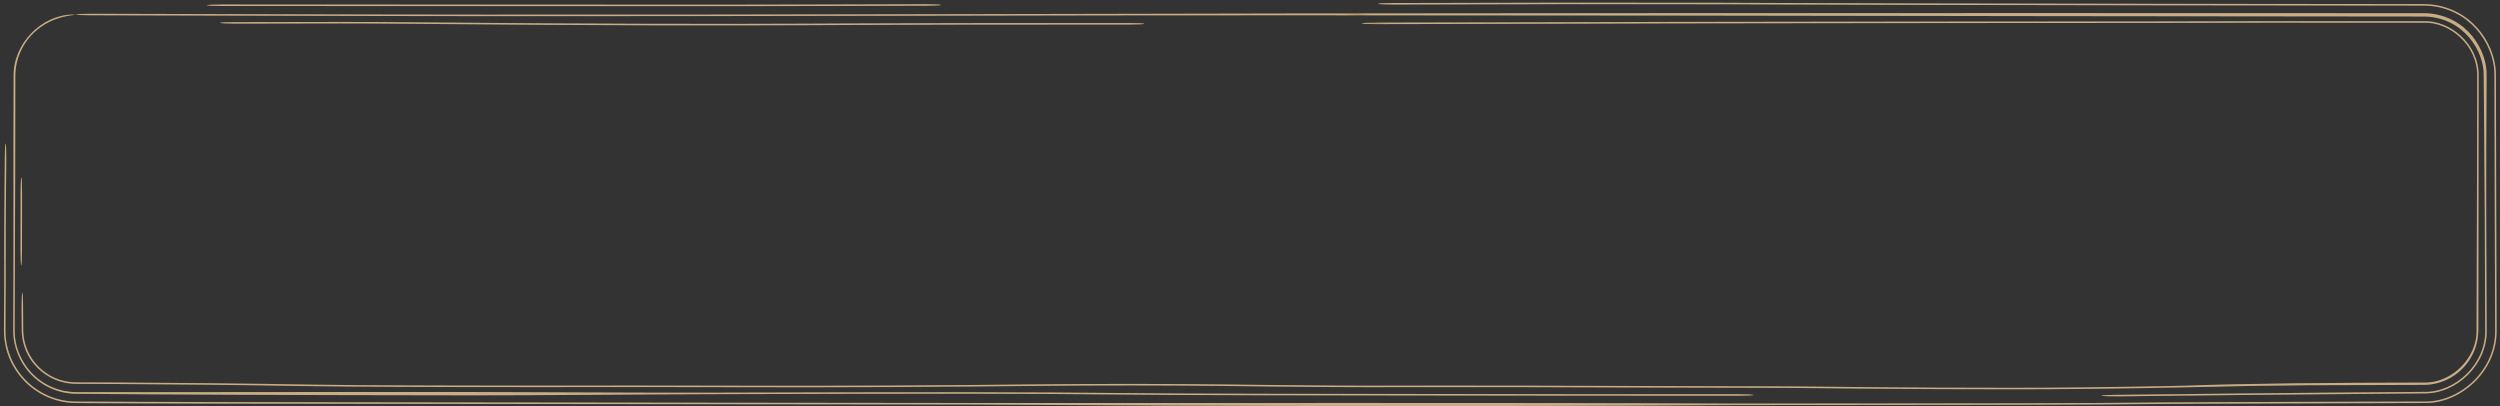 <?xml version="1.0" encoding="UTF-8"?> <svg xmlns="http://www.w3.org/2000/svg" width="394" height="64" viewBox="0 0 394 64" fill="none"><rect x="0" y="0" width="394" height="64" fill="#333333" stroke="none"/><path d="M37.029 3.487C43.985 3.498 52.596 3.43 59.478 3.472C59.575 3.472 59.671 3.473 59.768 3.473C62.581 3.49 65.447 3.515 68.914 3.545C69.356 3.548 69.808 3.552 70.271 3.556C74.381 3.591 79.431 3.633 86.311 3.68C109.415 3.836 127.632 3.732 133.298 3.7C144.662 3.635 156.785 3.633 173.327 3.632C174.839 3.631 176.39 3.632 177.979 3.631C179.267 3.631 180.333 3.684 180.362 3.749C180.391 3.814 179.372 3.867 178.083 3.868C176.527 3.868 175.01 3.868 173.532 3.868C173.525 3.868 173.519 3.868 173.512 3.868C156.866 3.87 145.007 3.871 133.911 3.935C128.121 3.968 109.457 4.074 85.783 3.914C78.829 3.867 73.723 3.825 69.587 3.789C69.135 3.786 68.693 3.782 68.264 3.778C68.254 3.778 68.244 3.778 68.234 3.778C64.744 3.748 61.999 3.724 59.307 3.708C59.249 3.708 59.192 3.708 59.135 3.707C52.175 3.665 43.728 3.734 36.981 3.723C35.694 3.721 34.659 3.667 34.672 3.602C34.686 3.536 35.741 3.485 37.029 3.487ZM328.679 61.288C321.962 61.375 313.027 61.365 305.138 61.327C297.194 61.288 290.004 61.218 286.62 61.175C283.312 61.133 279.637 61.12 275.252 61.112C274.247 61.11 273.203 61.108 272.125 61.106C268.561 61.101 264.597 61.094 260.245 61.076C244.259 61.007 233.837 61.004 226.394 61.011C224.863 61.012 223.438 61.014 222.105 61.015C222.103 61.015 222.1 61.015 222.098 61.015C217.066 61.021 213.311 61.026 209.858 60.999C203.712 60.951 198.693 60.909 192.636 60.826C184.283 60.711 172.385 60.725 164.642 60.803C164.217 60.808 163.782 60.812 163.343 60.817C157.73 60.874 150.819 60.945 140.455 60.998C131.845 61.041 124.341 61.038 117.699 61.025C115.796 61.022 113.979 61.017 112.236 61.014C107.834 61.003 103.895 60.994 100.184 60.999C77.172 61.032 63.901 60.99 55.56 60.925C49.146 60.876 45.562 60.812 42.977 60.767C42.196 60.753 41.506 60.74 40.856 60.73C35.064 60.643 29.746 60.604 23.348 60.557C21.928 60.547 20.451 60.536 18.908 60.524C16.288 60.504 14.006 60.496 12 60.495C10.337 60.492 8.938 60.031 7.835 59.421C6.854 58.875 6.093 58.214 5.482 57.508C5.471 57.495 5.46 57.482 5.449 57.468C5.364 57.369 5.283 57.269 5.204 57.167C5.144 57.091 5.086 57.014 5.029 56.935C5.006 56.905 4.986 56.877 4.971 56.856C4.959 56.84 4.95 56.827 4.944 56.819C4.943 56.818 4.942 56.816 4.94 56.815C4.833 56.666 4.748 56.532 4.731 56.505C4.7 56.457 4.674 56.414 4.661 56.392C4.59 56.277 4.503 56.125 4.449 56.023C4.31 55.76 4.065 55.299 3.824 54.534C3.618 53.869 3.48 53.208 3.434 52.367C3.432 52.314 3.429 52.261 3.428 52.208C3.425 52.14 3.424 52.071 3.423 52C3.417 51.098 3.409 50.051 3.402 48.764C3.394 47.487 3.441 46.312 3.506 46.141C3.57 45.971 3.629 46.867 3.636 48.144C3.644 49.466 3.652 50.514 3.659 51.47C3.659 51.531 3.66 51.591 3.66 51.652C3.661 51.769 3.662 51.885 3.663 52C3.671 52.73 3.764 53.429 3.959 54.15C4.033 54.423 4.124 54.7 4.222 54.955C4.399 55.412 4.641 55.919 5.006 56.478C5.08 56.59 5.158 56.705 5.242 56.819C5.775 57.551 6.524 58.324 7.528 58.962C8.688 59.698 10.202 60.256 12 60.258C14.2 60.26 16.688 60.269 19.521 60.29C20.994 60.302 22.422 60.312 23.816 60.322C30.239 60.37 35.953 60.411 42.102 60.504C42.946 60.517 43.755 60.531 44.62 60.546C47.184 60.592 50.246 60.646 56.177 60.692C64.122 60.753 77.077 60.796 99.959 60.763C103.854 60.758 108.055 60.767 112.532 60.778C114.241 60.782 115.992 60.786 117.78 60.789C124.318 60.801 131.586 60.804 139.9 60.762C150.032 60.711 156.754 60.642 162.343 60.585C162.536 60.583 162.729 60.581 162.922 60.579C163.162 60.577 163.4 60.574 163.636 60.572C171.886 60.488 184.546 60.471 193.774 60.598C199.565 60.677 204.369 60.718 210.481 60.765C213.487 60.789 216.699 60.785 221.63 60.779C223.015 60.777 224.536 60.776 226.225 60.774C233.802 60.768 244.383 60.771 260.548 60.84C264.763 60.858 268.555 60.864 272.098 60.87C273.198 60.872 274.278 60.873 275.336 60.875C279.742 60.884 283.844 60.898 287.667 60.946C290.81 60.986 297.768 61.054 305.495 61.092C313.277 61.13 321.539 61.135 327.443 61.059C328.057 61.051 328.676 61.044 329.295 61.036C334.621 60.968 340.051 60.899 344.423 60.784C354.165 60.424 367.837 60.312 382 60.295C386.415 60.407 390.417 56.385 390.307 52C390.328 42.97 390.366 34.261 390.38 26.784C390.38 26.476 390.381 26.169 390.382 25.861C390.391 20.99 390.398 16.359 390.404 12C390.473 7.024 385.964 3.427 382 3.581C370.408 3.573 362.112 3.576 358.211 3.577C357.898 3.577 357.614 3.577 357.359 3.577C357.131 3.577 356.925 3.577 356.743 3.577C354.016 3.578 351.603 3.586 349.075 3.595C348.937 3.596 348.799 3.596 348.66 3.597C345.989 3.606 343.185 3.615 339.871 3.614C327.548 3.611 317.502 3.622 308.81 3.633C307.201 3.635 305.636 3.637 304.111 3.639C304.106 3.639 304.102 3.639 304.097 3.639C297.403 3.649 291.464 3.657 285.828 3.657C275.552 3.657 268.61 3.672 263.21 3.688C261.517 3.693 259.957 3.698 258.484 3.703C255.3 3.714 252.519 3.723 249.651 3.727C244.256 3.733 239.292 3.749 234.401 3.765C233.966 3.766 233.53 3.767 233.095 3.769C227.794 3.786 222.544 3.802 216.994 3.802C215.706 3.802 214.638 3.749 214.611 3.684C214.585 3.619 215.609 3.566 216.897 3.565C222.288 3.565 227.409 3.55 232.708 3.533C233.145 3.531 233.585 3.53 234.024 3.529C238.903 3.513 243.958 3.497 249.452 3.49C252.218 3.487 254.844 3.478 257.966 3.468C259.455 3.463 261.059 3.458 262.843 3.452C268.325 3.436 275.358 3.421 285.734 3.42C291.302 3.42 297.165 3.412 303.855 3.403C305.39 3.401 306.969 3.399 308.598 3.397C317.312 3.385 327.41 3.375 339.8 3.378C342.931 3.378 345.59 3.37 348.25 3.361C348.399 3.36 348.548 3.36 348.698 3.359C351.204 3.351 353.751 3.342 356.632 3.341C357.017 3.341 357.508 3.341 358.1 3.341C362.01 3.339 370.348 3.337 382 3.345C386.078 3.187 390.711 6.886 390.64 12C390.634 16.383 390.627 21.04 390.618 25.939C390.618 26.023 390.617 26.107 390.617 26.191C390.596 37.375 390.581 45.56 390.586 52C390.578 55.508 388.574 58.108 386.41 59.411C384.979 60.282 383.431 60.65 382 60.657C378.463 60.676 375.535 60.682 372.986 60.686C372.273 60.687 371.599 60.688 370.956 60.689C368.178 60.693 365.983 60.695 363.789 60.712C357.152 60.761 352.393 60.843 346.634 60.994C341.753 61.122 335.772 61.198 330.533 61.265C330.526 61.265 330.518 61.265 330.51 61.265C329.888 61.273 329.276 61.281 328.679 61.288ZM3.245 30.276C3.246 28.988 3.301 27.955 3.366 27.967C3.431 27.98 3.483 29.035 3.481 30.323C3.476 33.392 3.471 36.461 3.467 39.53C3.465 40.817 3.41 41.851 3.345 41.839C3.28 41.826 3.229 40.771 3.231 39.483C3.235 36.414 3.24 33.345 3.245 30.276ZM334.051 62.464C332.795 62.477 331.543 62.436 331.257 62.372C330.973 62.308 331.762 62.246 333.018 62.233C333.682 62.226 334.774 62.213 336.243 62.196C343.744 62.109 361.112 61.907 382 61.76C387.002 61.873 391.81 57.32 391.666 52C391.648 48.263 391.632 44.469 391.62 40.65C391.611 37.952 391.602 35.536 391.594 33.233C391.571 26.589 391.487 20.829 391.436 12C391.556 8.083 388.301 2.867 382.333 2.608C382.223 2.604 382.112 2.602 382 2.602C302.92 2.572 223.902 2.273 144.949 2.479C122.112 2.538 99.346 2.547 76.492 2.543C57.443 2.54 22.525 2.419 14.309 2.406C13.021 2.404 11.987 2.35 12 2.285C12.014 2.219 13.069 2.168 14.357 2.17C22.514 2.182 57.316 2.303 76.293 2.307C99.104 2.311 121.823 2.302 144.616 2.243C223.626 2.037 302.863 2.05 382 2.079C382.152 2.079 382.304 2.082 382.455 2.089C388.747 2.436 392.054 7.955 391.887 12C391.853 20.62 391.806 26.212 391.83 32.806C391.838 35.114 391.847 37.544 391.855 40.266C391.868 44.217 391.885 48.14 391.904 52C392.05 57.458 387.117 62.116 382 62C361.739 62.144 344.905 62.339 337.407 62.426C335.892 62.444 334.754 62.457 334.051 62.464ZM274.141 62.365C259.759 62.383 239.315 62.352 221.448 62.324C212.735 62.31 204.635 62.297 198.15 62.291C188.103 62.283 181.778 62.226 175.505 62.17C175.438 62.17 175.371 62.169 175.303 62.169C169.035 62.112 162.761 62.057 152.557 62.049C142.269 62.04 128.033 62.078 113.673 62.117C113.662 62.117 113.651 62.117 113.639 62.117C99.356 62.156 84.868 62.314 74.398 62.305C45.038 62.28 24.737 62.169 12 62.061C8.86 62.035 6.38 60.579 4.868 58.986C3.103 57.159 2.053 54.606 2.081 52C2.155 39.069 2.093 25.324 2.146 12C2.058 6.88 6.52 2.418 11.35 2.293C13.592 2.446 9.612 1.907 6.35 4.315C6.234 4.398 6.12 4.484 6.009 4.572C4.958 5.424 4.134 6.333 3.376 7.831C2.641 9.35 2.42 10.761 2.416 12C2.416 12.574 2.416 13.118 2.416 13.646C2.415 17.269 2.387 38.13 2.312 52C2.276 55.391 4.067 58.066 5.691 59.438C7.124 60.69 9.304 61.789 12 61.797C24.268 61.834 44.471 61.756 74.503 61.782C84.778 61.791 98.977 61.92 113.336 61.881C113.376 61.881 113.415 61.881 113.454 61.88C127.709 61.842 142.084 61.803 152.544 61.812C163.117 61.821 169.676 61.879 176.027 61.936C176.089 61.936 176.15 61.937 176.212 61.938C182.426 61.993 188.46 62.047 198.137 62.055C204.765 62.061 212.959 62.074 221.728 62.087C239.518 62.115 259.677 62.147 273.936 62.129C275.223 62.128 276.313 62.179 276.37 62.245C276.425 62.31 275.427 62.364 274.141 62.365ZM273.845 63.838C233.433 64.1 192.797 64.026 152.948 63.749C142.547 63.741 128.033 63.722 113.538 63.704C113.374 63.703 113.211 63.703 113.047 63.703C98.709 63.684 84.435 63.666 74.186 63.657C45.046 63.632 24.776 63.6 12 63.523C8.254 63.505 5.31 61.7 3.583 59.771C1.237 57.154 0.603 54.239 0.62 52C0.664 47.041 0.664 44.651 0.664 41.54C0.665 41.421 0.665 41.302 0.665 41.183C0.665 41.175 0.664 41.167 0.664 41.159C0.661 41.01 0.659 40.884 0.659 40.819C0.657 40.687 0.657 40.58 0.656 40.54C0.656 40.447 0.656 40.369 0.656 40.341C0.656 40.228 0.656 40.098 0.656 40.015C0.657 39.237 0.664 36.803 0.674 34.874C0.684 32.898 0.697 31.489 0.711 30.003C0.712 29.853 0.714 29.703 0.715 29.552C0.728 28.213 0.742 26.756 0.757 24.658C0.766 23.379 0.826 22.471 0.891 22.628C0.955 22.786 1 23.949 0.991 25.227C0.975 27.434 0.96 28.985 0.947 30.33C0.946 30.479 0.944 30.628 0.943 30.777C0.929 32.199 0.918 33.445 0.909 35.197C0.902 37.735 0.902 39.621 0.901 41.344C0.901 44.462 0.9 47.048 0.859 52C0.837 54.437 1.628 57.676 4.486 60.339C6.146 61.878 8.751 63.269 12 63.285C24.289 63.362 44.385 63.395 74.173 63.421C84.44 63.43 98.731 63.448 113.057 63.467C113.225 63.467 113.394 63.467 113.562 63.467C128.064 63.486 142.557 63.504 152.934 63.513C193.381 63.548 232.991 63.429 273.636 63.602C281.115 63.592 287.951 63.589 294.285 63.585C312.924 63.575 327.228 63.568 340.865 63.424C343.854 63.393 351.69 63.366 363.015 63.333C366.333 63.323 369.974 63.313 373.908 63.301C376.481 63.294 379.18 63.286 382 63.278C387.541 63.45 393.35 58.441 393.232 52C393.222 48.729 393.212 45.345 393.2 41.855C393.192 39.157 393.183 36.741 393.175 34.439C393.15 27.471 393.129 21.543 393.121 12C393.237 7.703 390.087 2.135 383.87 1.038C383.262 0.934 382.636 0.88 382 0.88C358.666 0.87 321.187 0.813 300.916 0.769C290.515 0.746 284.643 0.725 280.49 0.708C279.333 0.703 278.316 0.698 277.382 0.694C274.944 0.683 273.051 0.675 270.569 0.669C252.699 0.629 240.188 0.657 219.691 0.715C218.406 0.718 217.286 0.668 217.19 0.603C217.093 0.538 218.056 0.482 219.341 0.478C239.868 0.421 252.57 0.392 270.684 0.433C273.274 0.439 275.302 0.448 277.783 0.459C278.703 0.463 279.685 0.468 280.782 0.472C284.867 0.489 290.677 0.51 301.024 0.533C321.273 0.576 358.739 0.633 382 0.644C382.627 0.644 383.245 0.695 383.845 0.794C390.255 1.892 393.477 7.614 393.358 12C393.366 21.309 393.386 27.12 393.411 34.011C393.419 36.318 393.428 38.746 393.436 41.468C393.448 45.095 393.459 48.608 393.469 52C393.589 58.581 387.652 63.692 382 63.516C379.3 63.523 376.711 63.531 374.241 63.538C370.312 63.549 366.68 63.559 363.375 63.569C351.823 63.603 344.459 63.629 341.898 63.656C327.784 63.804 312.858 63.812 294.046 63.822C287.782 63.825 281.085 63.829 273.845 63.838ZM145.821 0.662C147.106 0.658 148.221 0.709 148.312 0.774C148.402 0.839 147.436 0.895 146.151 0.898C139.363 0.916 134.483 0.93 130.669 0.942C123.609 0.963 120.197 0.973 115.086 0.971C101.894 0.967 89.157 0.964 77.697 0.962C58.648 0.959 43.123 0.956 34.908 0.944C33.62 0.942 32.585 0.888 32.599 0.822C32.613 0.757 33.668 0.706 34.955 0.708C43.113 0.72 58.521 0.723 77.498 0.726C88.971 0.728 101.751 0.73 115.026 0.735C119.982 0.737 123.204 0.727 130.107 0.706C133.918 0.695 138.852 0.68 145.821 0.662Z" fill="#BA9764"></path><path d="M37.029 3.487C43.985 3.498 52.596 3.43 59.478 3.472C59.575 3.472 59.671 3.473 59.768 3.473C62.581 3.49 65.447 3.515 68.914 3.545C69.356 3.548 69.808 3.552 70.271 3.556C74.381 3.591 79.431 3.633 86.311 3.68C109.415 3.836 127.632 3.732 133.298 3.7C144.662 3.635 156.785 3.633 173.327 3.632C174.839 3.631 176.39 3.632 177.979 3.631C179.267 3.631 180.333 3.684 180.362 3.749C180.391 3.814 179.372 3.867 178.083 3.868C176.527 3.868 175.01 3.868 173.532 3.868C173.525 3.868 173.519 3.868 173.512 3.868C156.866 3.87 145.007 3.871 133.911 3.935C128.121 3.968 109.457 4.074 85.783 3.914C78.829 3.867 73.723 3.825 69.587 3.789C69.135 3.786 68.693 3.782 68.264 3.778C68.254 3.778 68.244 3.778 68.234 3.778C64.744 3.748 61.999 3.724 59.307 3.708C59.249 3.708 59.192 3.708 59.135 3.707C52.175 3.665 43.728 3.734 36.981 3.723C35.694 3.721 34.659 3.667 34.672 3.602C34.686 3.536 35.741 3.485 37.029 3.487ZM328.679 61.288C321.962 61.375 313.027 61.365 305.138 61.327C297.194 61.288 290.004 61.218 286.62 61.175C283.312 61.133 279.637 61.12 275.252 61.112C274.247 61.11 273.203 61.108 272.125 61.106C268.561 61.101 264.597 61.094 260.245 61.076C244.259 61.007 233.837 61.004 226.394 61.011C224.863 61.012 223.438 61.014 222.105 61.015C222.103 61.015 222.1 61.015 222.098 61.015C217.066 61.021 213.311 61.026 209.858 60.999C203.712 60.951 198.693 60.909 192.636 60.826C184.283 60.711 172.385 60.725 164.642 60.803C164.217 60.808 163.782 60.812 163.343 60.817C157.73 60.874 150.819 60.945 140.455 60.998C131.845 61.041 124.341 61.038 117.699 61.025C115.796 61.022 113.979 61.017 112.236 61.014C107.834 61.003 103.895 60.994 100.184 60.999C77.172 61.032 63.901 60.99 55.56 60.925C49.146 60.876 45.562 60.812 42.977 60.767C42.196 60.753 41.506 60.74 40.856 60.73C35.064 60.643 29.746 60.604 23.348 60.557C21.928 60.547 20.451 60.536 18.908 60.524C16.288 60.504 14.006 60.496 12 60.495C10.337 60.492 8.938 60.031 7.835 59.421C6.854 58.875 6.093 58.214 5.482 57.508C5.471 57.495 5.46 57.482 5.449 57.468C5.364 57.369 5.283 57.269 5.204 57.167C5.144 57.091 5.086 57.014 5.029 56.935C5.006 56.905 4.986 56.877 4.971 56.856C4.959 56.84 4.95 56.827 4.944 56.819C4.943 56.818 4.942 56.816 4.94 56.815C4.833 56.666 4.748 56.532 4.731 56.505C4.7 56.457 4.674 56.414 4.661 56.392C4.59 56.277 4.503 56.125 4.449 56.023C4.31 55.76 4.065 55.299 3.824 54.534C3.618 53.869 3.48 53.208 3.434 52.367C3.432 52.314 3.429 52.261 3.428 52.208C3.425 52.14 3.424 52.071 3.423 52C3.417 51.098 3.409 50.051 3.402 48.764C3.394 47.487 3.441 46.312 3.506 46.141C3.57 45.971 3.629 46.867 3.636 48.144C3.644 49.466 3.652 50.514 3.659 51.47C3.659 51.531 3.66 51.591 3.66 51.652C3.661 51.769 3.662 51.885 3.663 52C3.671 52.73 3.764 53.429 3.959 54.15C4.033 54.423 4.124 54.7 4.222 54.955C4.399 55.412 4.641 55.919 5.006 56.478C5.08 56.59 5.158 56.705 5.242 56.819C5.775 57.551 6.524 58.324 7.528 58.962C8.688 59.698 10.202 60.256 12 60.258C14.2 60.26 16.688 60.269 19.521 60.29C20.994 60.302 22.422 60.312 23.816 60.322C30.239 60.37 35.953 60.411 42.102 60.504C42.946 60.517 43.755 60.531 44.62 60.546C47.184 60.592 50.246 60.646 56.177 60.692C64.122 60.753 77.077 60.796 99.959 60.763C103.854 60.758 108.055 60.767 112.532 60.778C114.241 60.782 115.992 60.786 117.78 60.789C124.318 60.801 131.586 60.804 139.9 60.762C150.032 60.711 156.754 60.642 162.343 60.585C162.536 60.583 162.729 60.581 162.922 60.579C163.162 60.577 163.4 60.574 163.636 60.572C171.886 60.488 184.546 60.471 193.774 60.598C199.565 60.677 204.369 60.718 210.481 60.765C213.487 60.789 216.699 60.785 221.63 60.779C223.015 60.777 224.536 60.776 226.225 60.774C233.802 60.768 244.383 60.771 260.548 60.84C264.763 60.858 268.555 60.864 272.098 60.87C273.198 60.872 274.278 60.873 275.336 60.875C279.742 60.884 283.844 60.898 287.667 60.946C290.81 60.986 297.768 61.054 305.495 61.092C313.277 61.13 321.539 61.135 327.443 61.059C328.057 61.051 328.676 61.044 329.295 61.036C334.621 60.968 340.051 60.899 344.423 60.784C354.165 60.424 367.837 60.312 382 60.295C386.415 60.407 390.417 56.385 390.307 52C390.328 42.97 390.366 34.261 390.38 26.784C390.38 26.476 390.381 26.169 390.382 25.861C390.391 20.99 390.398 16.359 390.404 12C390.473 7.024 385.964 3.427 382 3.581C370.408 3.573 362.112 3.576 358.211 3.577C357.898 3.577 357.614 3.577 357.359 3.577C357.131 3.577 356.925 3.577 356.743 3.577C354.016 3.578 351.603 3.586 349.075 3.595C348.937 3.596 348.799 3.596 348.66 3.597C345.989 3.606 343.185 3.615 339.871 3.614C327.548 3.611 317.502 3.622 308.81 3.633C307.201 3.635 305.636 3.637 304.111 3.639C304.106 3.639 304.102 3.639 304.097 3.639C297.403 3.649 291.464 3.657 285.828 3.657C275.552 3.657 268.61 3.672 263.21 3.688C261.517 3.693 259.957 3.698 258.484 3.703C255.3 3.714 252.519 3.723 249.651 3.727C244.256 3.733 239.292 3.749 234.401 3.765C233.966 3.766 233.53 3.767 233.095 3.769C227.794 3.786 222.544 3.802 216.994 3.802C215.706 3.802 214.638 3.749 214.611 3.684C214.585 3.619 215.609 3.566 216.897 3.565C222.288 3.565 227.409 3.55 232.708 3.533C233.145 3.531 233.585 3.53 234.024 3.529C238.903 3.513 243.958 3.497 249.452 3.49C252.218 3.487 254.844 3.478 257.966 3.468C259.455 3.463 261.059 3.458 262.843 3.452C268.325 3.436 275.358 3.421 285.734 3.42C291.302 3.42 297.165 3.412 303.855 3.403C305.39 3.401 306.969 3.399 308.598 3.397C317.312 3.385 327.41 3.375 339.8 3.378C342.931 3.378 345.59 3.37 348.25 3.361C348.399 3.36 348.548 3.36 348.698 3.359C351.204 3.351 353.751 3.342 356.632 3.341C357.017 3.341 357.508 3.341 358.1 3.341C362.01 3.339 370.348 3.337 382 3.345C386.078 3.187 390.711 6.886 390.64 12C390.634 16.383 390.627 21.04 390.618 25.939C390.618 26.023 390.617 26.107 390.617 26.191C390.596 37.375 390.581 45.56 390.586 52C390.578 55.508 388.574 58.108 386.41 59.411C384.979 60.282 383.431 60.65 382 60.657C378.463 60.676 375.535 60.682 372.986 60.686C372.273 60.687 371.599 60.688 370.956 60.689C368.178 60.693 365.983 60.695 363.789 60.712C357.152 60.761 352.393 60.843 346.634 60.994C341.753 61.122 335.772 61.198 330.533 61.265C330.526 61.265 330.518 61.265 330.51 61.265C329.888 61.273 329.276 61.281 328.679 61.288ZM3.245 30.276C3.246 28.988 3.301 27.955 3.366 27.967C3.431 27.98 3.483 29.035 3.481 30.323C3.476 33.392 3.471 36.461 3.467 39.53C3.465 40.817 3.41 41.851 3.345 41.839C3.28 41.826 3.229 40.771 3.231 39.483C3.235 36.414 3.24 33.345 3.245 30.276ZM334.051 62.464C332.795 62.477 331.543 62.436 331.257 62.372C330.973 62.308 331.762 62.246 333.018 62.233C333.682 62.226 334.774 62.213 336.243 62.196C343.744 62.109 361.112 61.907 382 61.76C387.002 61.873 391.81 57.32 391.666 52C391.648 48.263 391.632 44.469 391.62 40.65C391.611 37.952 391.602 35.536 391.594 33.233C391.571 26.589 391.487 20.829 391.436 12C391.556 8.083 388.301 2.867 382.333 2.608C382.223 2.604 382.112 2.602 382 2.602C302.92 2.572 223.902 2.273 144.949 2.479C122.112 2.538 99.346 2.547 76.492 2.543C57.443 2.54 22.525 2.419 14.309 2.406C13.021 2.404 11.987 2.35 12 2.285C12.014 2.219 13.069 2.168 14.357 2.17C22.514 2.182 57.316 2.303 76.293 2.307C99.104 2.311 121.823 2.302 144.616 2.243C223.626 2.037 302.863 2.05 382 2.079C382.152 2.079 382.304 2.082 382.455 2.089C388.747 2.436 392.054 7.955 391.887 12C391.853 20.62 391.806 26.212 391.83 32.806C391.838 35.114 391.847 37.544 391.855 40.266C391.868 44.217 391.885 48.14 391.904 52C392.05 57.458 387.117 62.116 382 62C361.739 62.144 344.905 62.339 337.407 62.426C335.892 62.444 334.754 62.457 334.051 62.464ZM274.141 62.365C259.759 62.383 239.315 62.352 221.448 62.324C212.735 62.31 204.635 62.297 198.15 62.291C188.103 62.283 181.778 62.226 175.505 62.17C175.438 62.17 175.371 62.169 175.303 62.169C169.035 62.112 162.761 62.057 152.557 62.049C142.269 62.04 128.033 62.078 113.673 62.117C113.662 62.117 113.651 62.117 113.639 62.117C99.356 62.156 84.868 62.314 74.398 62.305C45.038 62.28 24.737 62.169 12 62.061C8.86 62.035 6.38 60.579 4.868 58.986C3.103 57.159 2.053 54.606 2.081 52C2.155 39.069 2.093 25.324 2.146 12C2.058 6.88 6.52 2.418 11.35 2.293C13.592 2.446 9.612 1.907 6.35 4.315C6.234 4.398 6.12 4.484 6.009 4.572C4.958 5.424 4.134 6.333 3.376 7.831C2.641 9.35 2.42 10.761 2.416 12C2.416 12.574 2.416 13.118 2.416 13.646C2.415 17.269 2.387 38.13 2.312 52C2.276 55.391 4.067 58.066 5.691 59.438C7.124 60.69 9.304 61.789 12 61.797C24.268 61.834 44.471 61.756 74.503 61.782C84.778 61.791 98.977 61.92 113.336 61.881C113.376 61.881 113.415 61.881 113.454 61.88C127.709 61.842 142.084 61.803 152.544 61.812C163.117 61.821 169.676 61.879 176.027 61.936C176.089 61.936 176.15 61.937 176.212 61.938C182.426 61.993 188.46 62.047 198.137 62.055C204.765 62.061 212.959 62.074 221.728 62.087C239.518 62.115 259.677 62.147 273.936 62.129C275.223 62.128 276.313 62.179 276.37 62.245C276.425 62.31 275.427 62.364 274.141 62.365ZM273.845 63.838C233.433 64.1 192.797 64.026 152.948 63.749C142.547 63.741 128.033 63.722 113.538 63.704C113.374 63.703 113.211 63.703 113.047 63.703C98.709 63.684 84.435 63.666 74.186 63.657C45.046 63.632 24.776 63.6 12 63.523C8.254 63.505 5.31 61.7 3.583 59.771C1.237 57.154 0.603 54.239 0.62 52C0.664 47.041 0.664 44.651 0.664 41.54C0.665 41.421 0.665 41.302 0.665 41.183C0.665 41.175 0.664 41.167 0.664 41.159C0.661 41.01 0.659 40.884 0.659 40.819C0.657 40.687 0.657 40.58 0.656 40.54C0.656 40.447 0.656 40.369 0.656 40.341C0.656 40.228 0.656 40.098 0.656 40.015C0.657 39.237 0.664 36.803 0.674 34.874C0.684 32.898 0.697 31.489 0.711 30.003C0.712 29.853 0.714 29.703 0.715 29.552C0.728 28.213 0.742 26.756 0.757 24.658C0.766 23.379 0.826 22.471 0.891 22.628C0.955 22.786 1 23.949 0.991 25.227C0.975 27.434 0.96 28.985 0.947 30.33C0.946 30.479 0.944 30.628 0.943 30.777C0.929 32.199 0.918 33.445 0.909 35.197C0.902 37.735 0.902 39.621 0.901 41.344C0.901 44.462 0.9 47.048 0.859 52C0.837 54.437 1.628 57.676 4.486 60.339C6.146 61.878 8.751 63.269 12 63.285C24.289 63.362 44.385 63.395 74.173 63.421C84.44 63.43 98.731 63.448 113.057 63.467C113.225 63.467 113.394 63.467 113.562 63.467C128.064 63.486 142.557 63.504 152.934 63.513C193.381 63.548 232.991 63.429 273.636 63.602C281.115 63.592 287.951 63.589 294.285 63.585C312.924 63.575 327.228 63.568 340.865 63.424C343.854 63.393 351.69 63.366 363.015 63.333C366.333 63.323 369.974 63.313 373.908 63.301C376.481 63.294 379.18 63.286 382 63.278C387.541 63.45 393.35 58.441 393.232 52C393.222 48.729 393.212 45.345 393.2 41.855C393.192 39.157 393.183 36.741 393.175 34.439C393.15 27.471 393.129 21.543 393.121 12C393.237 7.703 390.087 2.135 383.87 1.038C383.262 0.934 382.636 0.88 382 0.88C358.666 0.87 321.187 0.813 300.916 0.769C290.515 0.746 284.643 0.725 280.49 0.708C279.333 0.703 278.316 0.698 277.382 0.694C274.944 0.683 273.051 0.675 270.569 0.669C252.699 0.629 240.188 0.657 219.691 0.715C218.406 0.718 217.286 0.668 217.19 0.603C217.093 0.538 218.056 0.482 219.341 0.478C239.868 0.421 252.57 0.392 270.684 0.433C273.274 0.439 275.302 0.448 277.783 0.459C278.703 0.463 279.685 0.468 280.782 0.472C284.867 0.489 290.677 0.51 301.024 0.533C321.273 0.576 358.739 0.633 382 0.644C382.627 0.644 383.245 0.695 383.845 0.794C390.255 1.892 393.477 7.614 393.358 12C393.366 21.309 393.386 27.12 393.411 34.011C393.419 36.318 393.428 38.746 393.436 41.468C393.448 45.095 393.459 48.608 393.469 52C393.589 58.581 387.652 63.692 382 63.516C379.3 63.523 376.711 63.531 374.241 63.538C370.312 63.549 366.68 63.559 363.375 63.569C351.823 63.603 344.459 63.629 341.898 63.656C327.784 63.804 312.858 63.812 294.046 63.822C287.782 63.825 281.085 63.829 273.845 63.838ZM145.821 0.662C147.106 0.658 148.221 0.709 148.312 0.774C148.402 0.839 147.436 0.895 146.151 0.898C139.363 0.916 134.483 0.93 130.669 0.942C123.609 0.963 120.197 0.973 115.086 0.971C101.894 0.967 89.157 0.964 77.697 0.962C58.648 0.959 43.123 0.956 34.908 0.944C33.62 0.942 32.585 0.888 32.599 0.822C32.613 0.757 33.668 0.706 34.955 0.708C43.113 0.72 58.521 0.723 77.498 0.726C88.971 0.728 101.751 0.73 115.026 0.735C119.982 0.737 123.204 0.727 130.107 0.706C133.918 0.695 138.852 0.68 145.821 0.662Z" fill="url(#paint0_radial_9402_2407)" fill-opacity="0.2"></path><defs><radialGradient id="paint0_radial_9402_2407" cx="0" cy="0" r="1" gradientTransform="matrix(217.392 100.541 -0.46 0.751 190.469 -8.541)" gradientUnits="userSpaceOnUse"><stop stop-color="white" stop-opacity="0"></stop><stop offset="1" stop-color="white"></stop></radialGradient></defs></svg> 